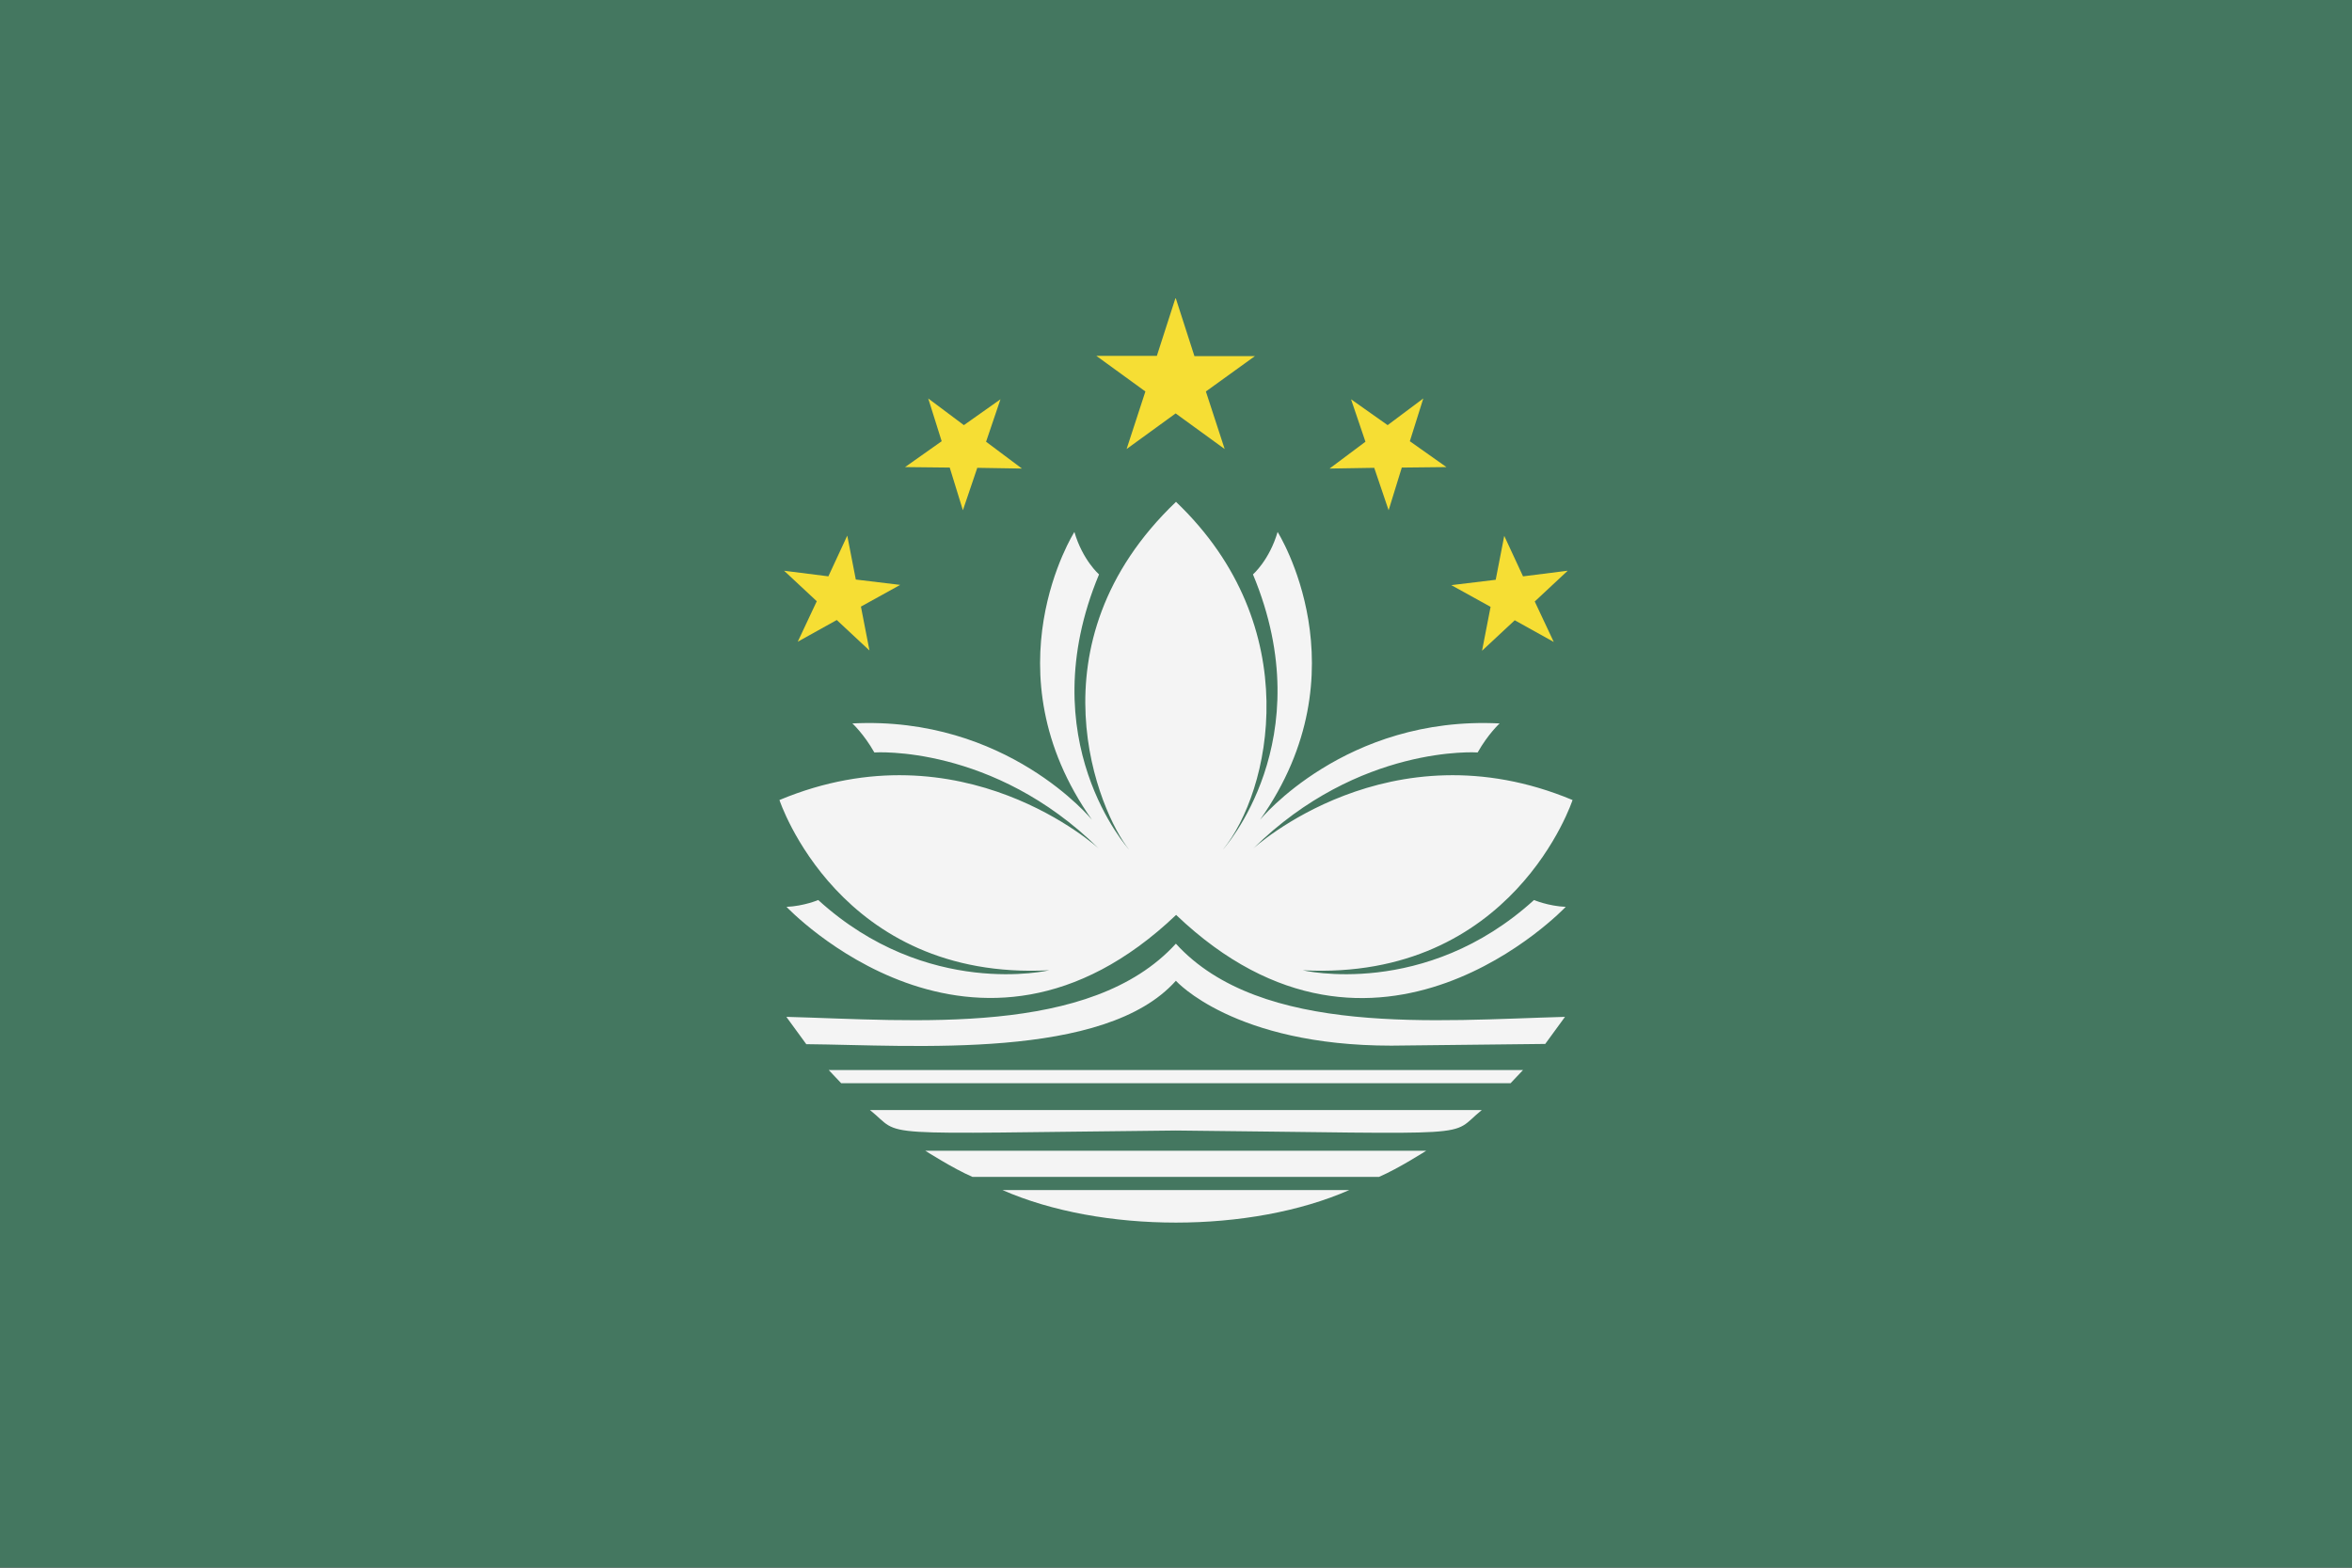 <?xml version="1.0" encoding="UTF-8"?>
<svg id="Layer_2" xmlns="http://www.w3.org/2000/svg" viewBox="0 0 96.41 64.27">
  <rect x="0" y="0" width="96.41" height="64.27" fill="#333333" stroke="none"/>
  <defs>
    <style>
      .cls-1 {
        fill: #f4f4f4;
      }

      .cls-1, .cls-2 {
        fill-rule: evenodd;
      }

      .cls-3 {
        fill: #447760;
      }

      .cls-2 {
        fill: #f6de34;
      }
    </style>
  </defs>
  <g id="Page_1">
    <g>
      <polygon class="cls-3" points="0 0 96.41 0 96.41 64.27 0 64.27 0 0 0 0"/>
      <path class="cls-1" d="M48.2,20.57c5.4,5.15,3.86,11.9,1.93,14.26,0,0,4.07-4.47,1.23-11.28,0,0,.67-.58,1.01-1.74,0,0,3.6,5.69-.72,11.8,0,0,3.49-4.27,9.82-3.95,0,0-.47.43-.9,1.19,0,0-4.86-.34-9.2,3.94,0,0,5.58-5.13,13.09-1.99,0,0-2.43,7.43-11.06,6.98,0,0,5,1.19,9.48-2.88,0,0,.59.25,1.3.28,0,0-7.74,8.19-15.97.33-8.24,7.85-15.97-.33-15.97-.33.71-.03,1.3-.28,1.3-.28,4.47,4.07,9.47,2.88,9.47,2.88-8.62.45-11.06-6.98-11.06-6.98,7.51-3.14,13.09,1.99,13.09,1.99-4.34-4.28-9.2-3.94-9.2-3.94-.43-.76-.9-1.19-.9-1.19,6.33-.32,9.82,3.95,9.82,3.95-4.32-6.11-.72-11.8-.72-11.8.34,1.16,1.01,1.74,1.01,1.74-2.84,6.81,1.23,11.28,1.23,11.28-1.21-1.49-4.18-8.43,1.93-14.26h0ZM48.2,48.79h-7.11c4.05,1.78,10.17,1.78,14.22,0h-7.11ZM48.2,47.18h-10.27s1.14.73,1.93,1.07c.44,0,17.1,0,16.67,0,.79-.34,1.93-1.07,1.93-1.07h-10.27ZM48.2,45.51h-12.54c1.41,1.13-.27.97,12.54.84,12.8.13,11.13.3,12.54-.84h-12.54ZM48.2,43.87h-14.23l.51.54h27.44l.51-.54h-14.23ZM32.25,41.69c5.2.14,12.46.83,15.95-3,3.49,3.83,10.75,3.14,15.95,3l-.81,1.11-6.31.07c-6.46,0-8.83-2.66-8.83-2.66-2.91,3.27-10.75,2.64-15.15,2.6l-.81-1.11h0Z"/>
      <path class="cls-2" d="M48.2,12.24l.76,2.36h2.48s-2.01,1.45-2.01,1.45l.77,2.36-2.01-1.46-2.01,1.46.77-2.36-2.01-1.46h2.48s.76-2.36.76-2.36h0ZM64.25,23.4l-1.82.23-.77-1.66-.35,1.8-1.82.22,1.61.89-.35,1.8,1.34-1.25,1.6.89-.78-1.66,1.34-1.25h0ZM33.96,23.62l.77-1.66.35,1.8,1.82.22-1.61.89.35,1.8-1.34-1.25-1.6.89.78-1.66-1.34-1.25s1.76.22,1.82.23ZM58.35,16.33l-1.47,1.1-1.5-1.06.59,1.74-1.47,1.1,1.83-.03.59,1.74.54-1.75,1.83-.02-1.5-1.06.55-1.75h0ZM38.04,16.33l1.47,1.1,1.5-1.06-.59,1.74,1.47,1.1-1.83-.03-.59,1.74-.54-1.75-1.83-.02,1.5-1.06-.55-1.75h0Z"/>
    </g>
  </g>
</svg>